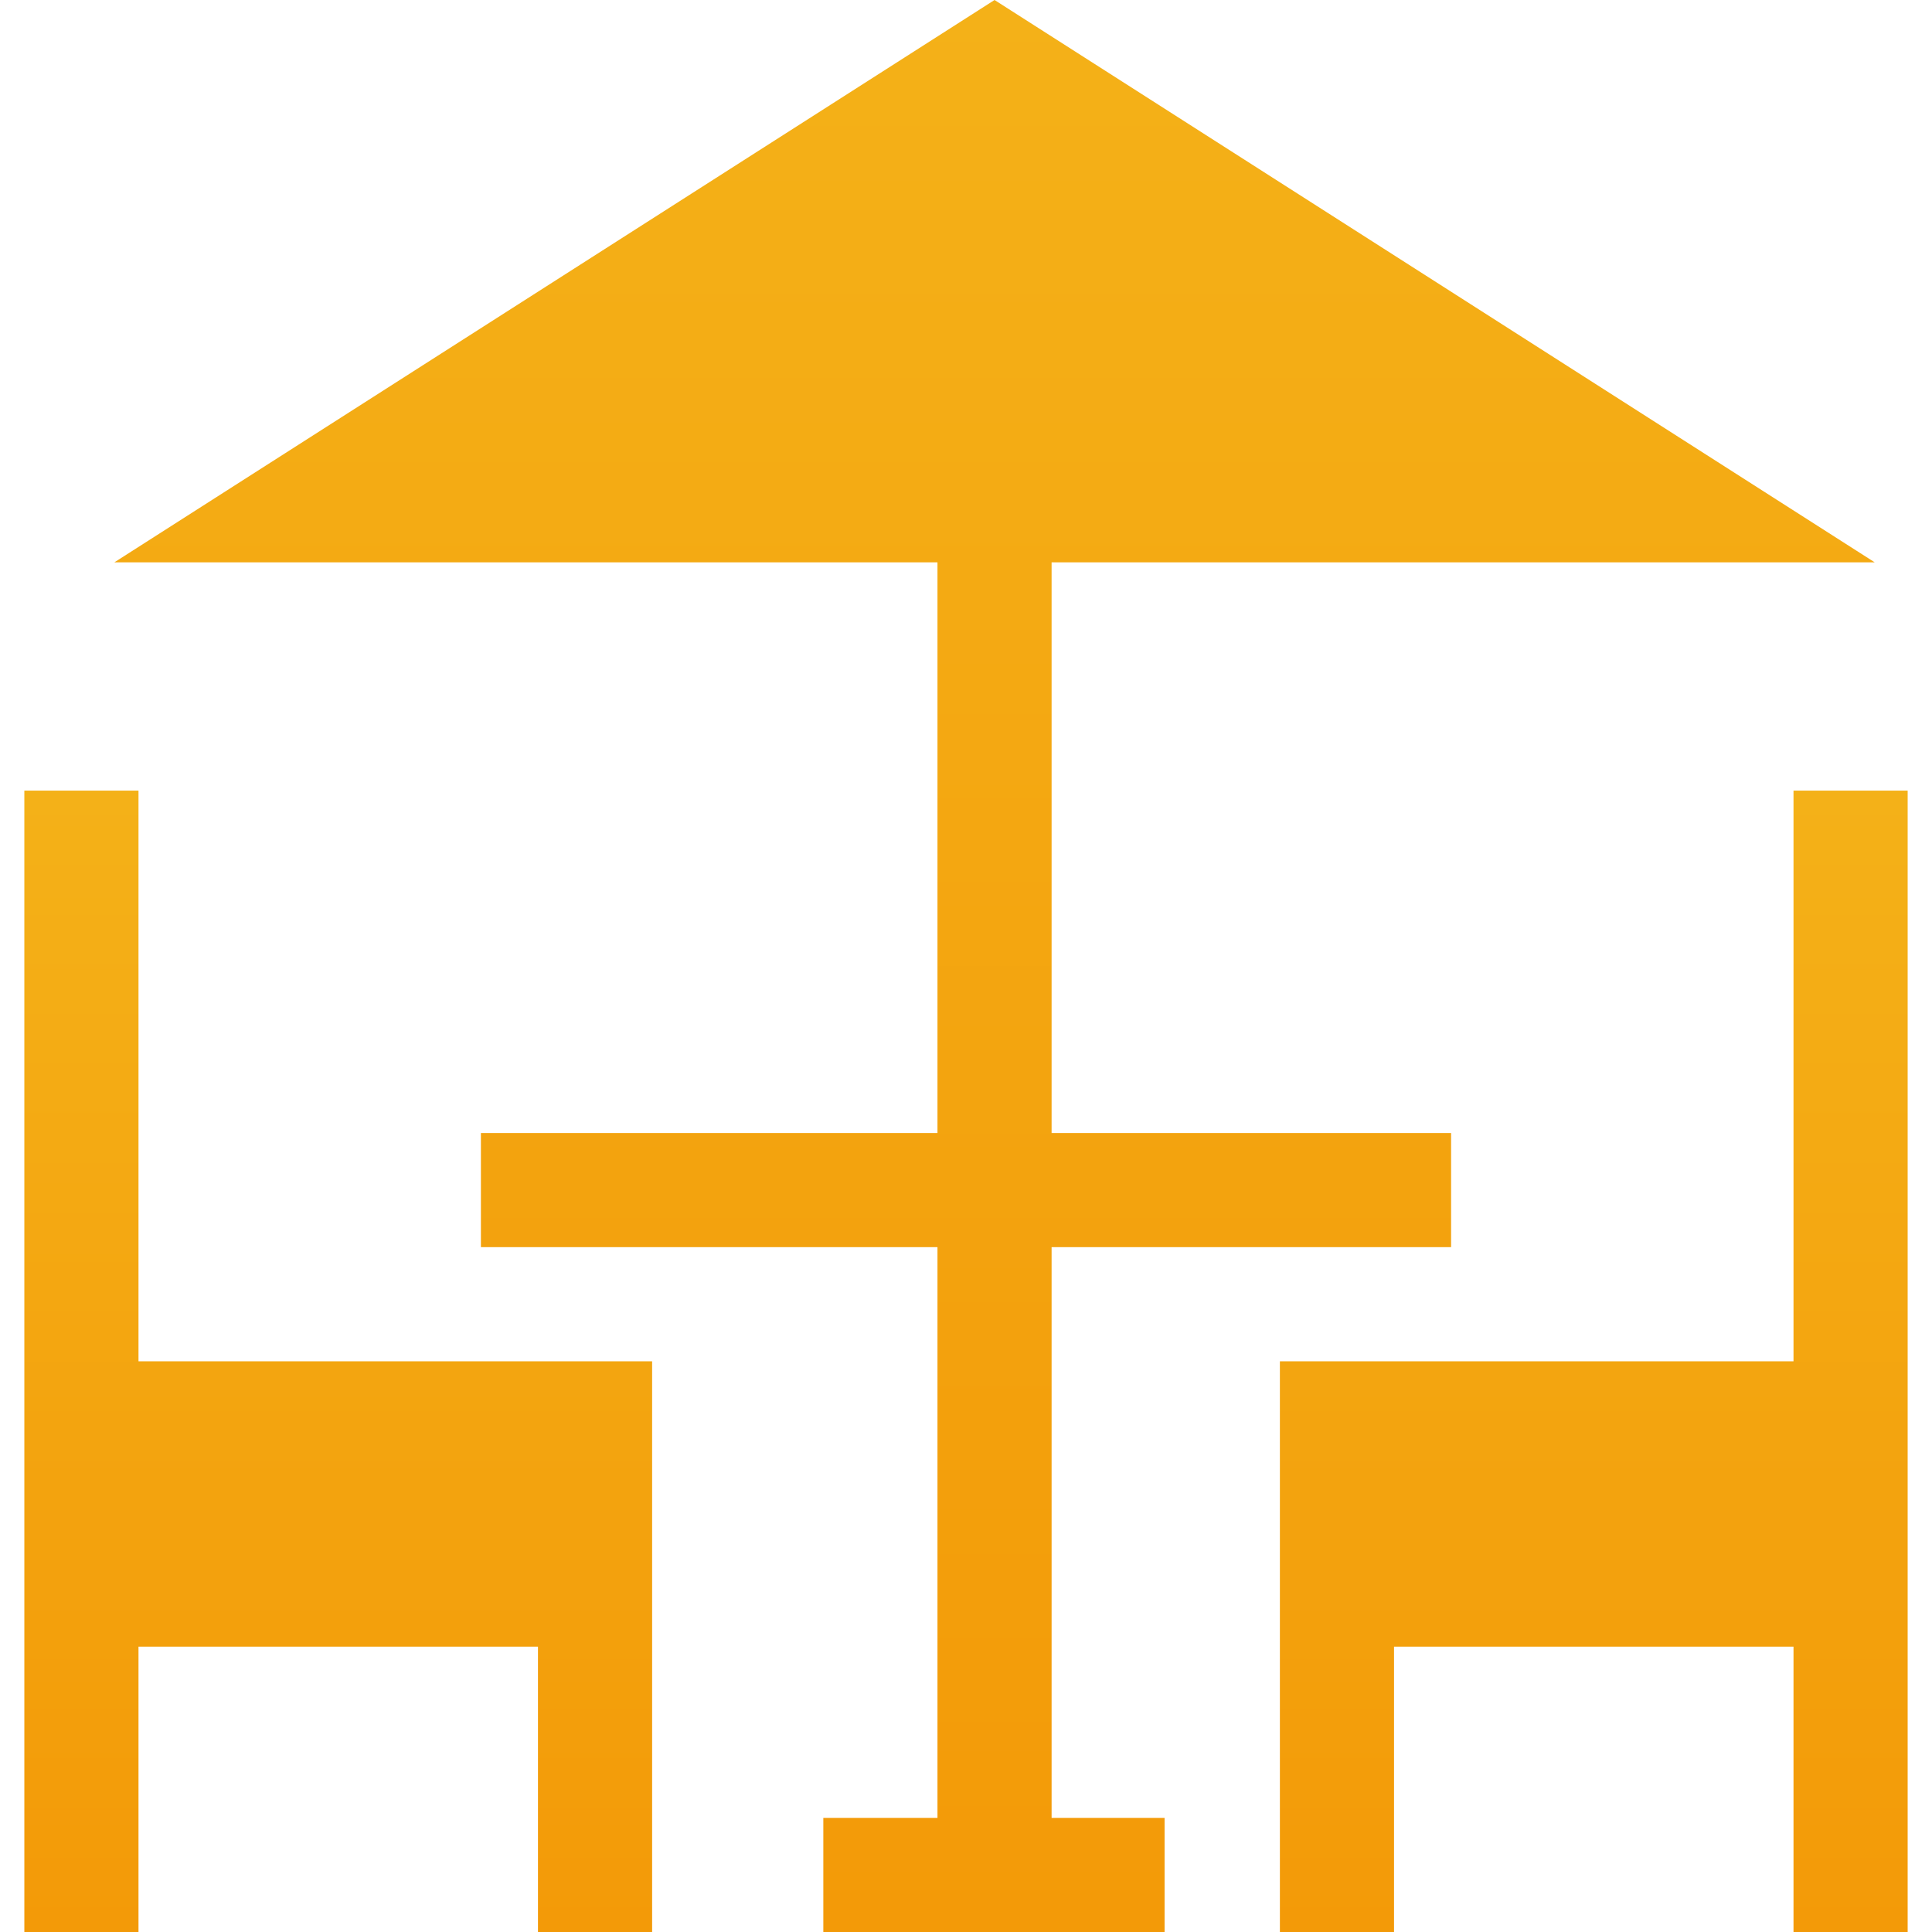 <svg xmlns="http://www.w3.org/2000/svg" width="130" height="130" viewBox="0 0 130 130" fill="none"><g clip-path="url(#clip0_663_73)"><path d="M9.319 91.599V53.198H1.638V130H9.319V110.8H36.199V130H43.88V91.599H9.319ZM120.681 53.198V91.599H86.121V130H93.801V110.8H120.681V130H128.362V53.198H120.681Z" fill="url(#paint0_linear_663_73)"></path><path d="M70.76 83.919H97.641V76.239H70.76V37.838H126.144L66.92 0L7.696 37.838H63.08V76.239H32.359V83.919H63.08V122.32H55.4V130H78.362V122.32H70.76V83.919Z" fill="url(#paint1_linear_663_73)"></path></g><defs><linearGradient id="paint0_linear_663_73" x1="65" y1="53.198" x2="65" y2="130" gradientUnits="userSpaceOnUse"><stop stop-color="#F4B118"></stop><stop offset="1" stop-color="#F39A08"></stop></linearGradient><linearGradient id="paint1_linear_663_73" x1="66.92" y1="0" x2="66.92" y2="130" gradientUnits="userSpaceOnUse"><stop stop-color="#F4B118"></stop><stop offset="1" stop-color="#F39A08"></stop></linearGradient><clipPath id="clip0_663_73"><rect width="130" height="130" fill="white"></rect></clipPath></defs></svg>